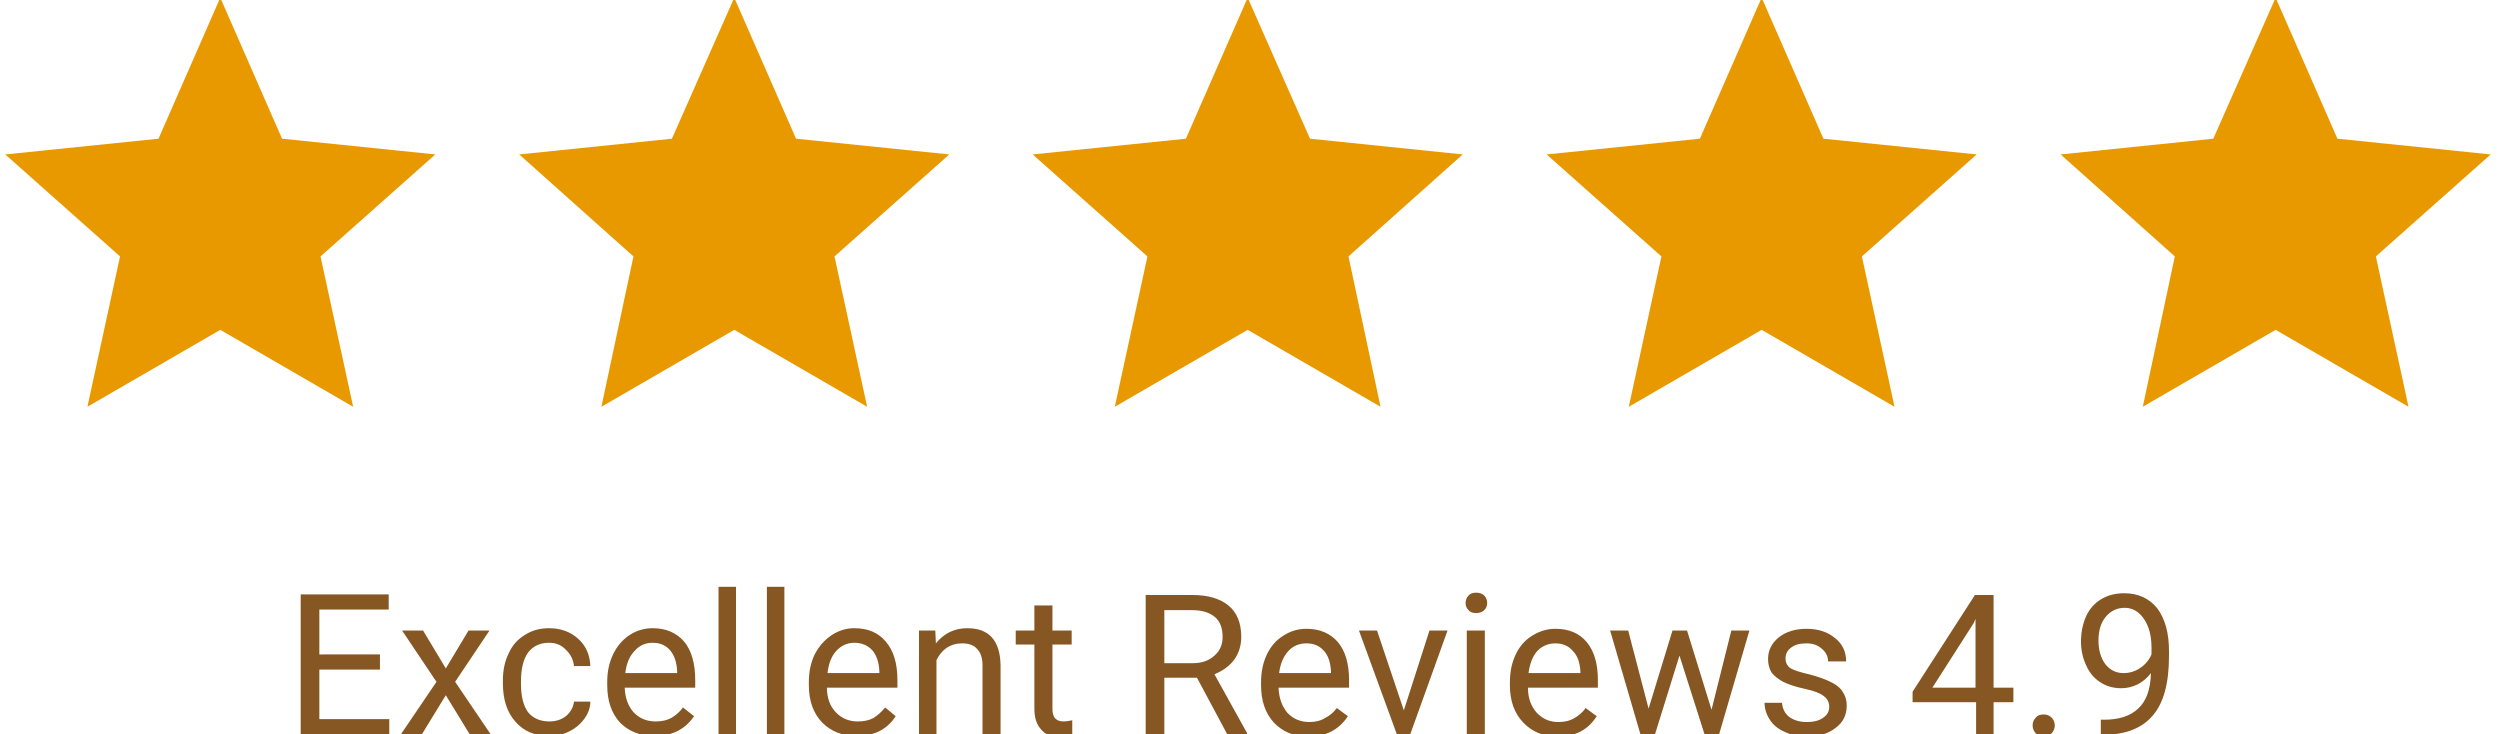 <svg version="1.2" xmlns="http://www.w3.org/2000/svg" viewBox="0 0 429 126" width="429" height="126"><style>.a{fill:#e99900}.b{fill:#865722}</style><path class="a" d="m37.8-0.4l10.6 24.2 26.3 2.7-19.7 17.5 5.6 25.8-22.8-13.2-22.8 13.2 5.6-25.8-19.7-17.5 26.3-2.7z"/><path class="a" d="m126-0.4l10.6 24.2 26.3 2.7-19.7 17.5 5.6 25.8-22.8-13.2-22.8 13.2 5.5-25.8-19.6-17.5 26.2-2.7z"/><path class="a" d="m214.1-0.4l10.7 24.2 26.2 2.7-19.6 17.5 5.5 25.8-22.8-13.2-22.8 13.2 5.6-25.8-19.7-17.5 26.3-2.7z"/><path class="a" d="m302.3-0.4l10.6 24.2 26.3 2.7-19.7 17.5 5.6 25.8-22.8-13.2-22.8 13.2 5.6-25.8-19.7-17.5 26.3-2.7z"/><path class="a" d="m390.5-0.4l10.6 24.2 26.3 2.7-19.7 17.5 5.6 25.8-22.8-13.2-22.8 13.2 5.5-25.8-19.6-17.5 26.2-2.7z"/><path fill-rule="evenodd" class="b" d="m65.2 112.3v2.6h-10.4v8.5h12v2.6h-15.2v-24h15.1v2.6h-11.9v7.7zm7.4-4.1l3.9 6.5 3.9-6.5h3.6l-5.9 8.8 6.1 9h-3.6l-4.1-6.7-4.1 6.7h-3.6l6.1-9-5.9-8.8zm21.7 15.6q1.6 0 2.8-0.9 1.2-1 1.4-2.5h2.8q0 1.5-1 2.9-1 1.4-2.6 2.2-1.6 0.8-3.4 0.8-3.7 0-5.8-2.4-2.2-2.4-2.2-6.6v-0.6q0-2.6 1-4.6 0.9-2 2.7-3.1 1.8-1.2 4.2-1.2 3 0 5 1.8 2 1.8 2.1 4.7h-2.8q-0.2-1.7-1.4-2.8-1.1-1.2-2.9-1.2-2.3 0-3.6 1.7-1.2 1.7-1.2 4.9v0.5q0 3.1 1.2 4.8 1.3 1.6 3.7 1.6zm18 2.5q-3.6 0-5.9-2.3-2.2-2.4-2.2-6.4v-0.6q0-2.6 1-4.7 1-2.1 2.8-3.3 1.8-1.2 4-1.2 3.4 0 5.4 2.3 1.9 2.3 1.9 6.6v1.3h-12.1q0.1 2.6 1.5 4.2 1.5 1.6 3.8 1.6 1.6 0 2.7-0.6 1.2-0.7 2-1.8l1.9 1.5q-2.3 3.4-6.8 3.4zm-0.3-16q-1.9 0-3.1 1.4-1.3 1.3-1.6 3.8h8.9v-0.3q-0.1-2.3-1.2-3.6-1.1-1.3-3-1.3zm14.3-9.6v25.3h-3v-25.3zm8.3 0v25.3h-3v-25.3zm12.4 25.6q-3.6 0-5.9-2.3-2.3-2.4-2.3-6.4v-0.6q0-2.6 1-4.7 1.1-2.1 2.9-3.3 1.8-1.2 3.9-1.2 3.5 0 5.4 2.3 2 2.3 2 6.6v1.3h-12.1q0 2.6 1.5 4.2 1.5 1.6 3.8 1.6 1.6 0 2.7-0.6 1.1-0.7 2-1.8l1.8 1.5q-2.2 3.4-6.7 3.4zm-0.4-16q-1.8 0-3.1 1.4-1.2 1.3-1.5 3.8h8.9v-0.3q-0.1-2.3-1.2-3.6-1.2-1.3-3.1-1.3zm11.1-2.1h2.8l0.1 2.2q2.1-2.6 5.4-2.6 5.6 0 5.7 6.4v11.8h-3.1v-11.8q0-1.9-0.9-2.8-0.8-1-2.6-1-1.5 0-2.7 0.8-1.1 0.8-1.7 2.1v12.7h-3zm19.8-4.3h3.1v4.3h3.3v2.4h-3.3v11q0 1.1 0.4 1.6 0.5 0.6 1.5 0.6 0.6 0 1.5-0.2v2.4q-1.2 0.4-2.4 0.4-2 0-3-1.3-1.1-1.2-1.1-3.5v-11h-3.2v-2.4h3.2zm33.1 22.1l-5.2-9.7h-5.6v9.7h-3.2v-23.9h8q4 0 6.2 1.8 2.2 1.8 2.2 5.4 0 2.2-1.2 3.9-1.2 1.6-3.4 2.5l5.6 10.1v0.2zm-10.8-21.3v9.1h4.9q2.3 0 3.7-1.3 1.4-1.2 1.4-3.2 0-2.3-1.3-3.4-1.4-1.2-3.9-1.2zm24.7 21.7q-3.6 0-5.9-2.4-2.2-2.4-2.2-6.4v-0.5q0-2.7 1-4.8 1-2.1 2.8-3.2 1.8-1.2 4-1.2 3.4 0 5.4 2.3 1.9 2.3 1.9 6.5v1.3h-12.1q0.1 2.6 1.5 4.3 1.5 1.6 3.8 1.6 1.6 0 2.7-0.7 1.2-0.6 2-1.7l1.9 1.4q-2.3 3.5-6.8 3.5zm-0.3-16q-1.9 0-3.1 1.3-1.3 1.4-1.6 3.8h8.9v-0.2q-0.1-2.4-1.2-3.6-1.1-1.3-3-1.3zm12.1-2.2l4.6 13.7 4.4-13.7h3.1l-6.4 17.8h-2.3l-6.5-17.8zm18.5 0v17.8h-3.1v-17.8zm-3.3-4.7q0-0.8 0.5-1.3 0.4-0.5 1.3-0.5 0.9 0 1.4 0.5 0.5 0.5 0.5 1.3 0 0.7-0.5 1.2-0.5 0.5-1.4 0.5-0.9 0-1.3-0.5-0.5-0.5-0.5-1.2zm15.8 22.9q-3.6 0-5.9-2.4-2.3-2.4-2.3-6.4v-0.5q0-2.7 1-4.8 1-2.1 2.8-3.2 1.9-1.2 4-1.2 3.5 0 5.4 2.3 1.9 2.3 1.9 6.5v1.3h-12q0 2.6 1.5 4.3 1.5 1.6 3.7 1.6 1.7 0 2.8-0.7 1.1-0.6 1.9-1.7l1.9 1.4q-2.2 3.5-6.7 3.5zm-0.4-16q-1.8 0-3.1 1.3-1.2 1.4-1.5 3.8h8.9v-0.2q-0.1-2.4-1.3-3.6-1.1-1.3-3-1.3zm22.6-2.2l4.2 13.6 3.4-13.6h3.1l-5.2 17.8h-2.5l-4.3-13.5-4.2 13.5h-2.5l-5.2-17.8h3.1l3.5 13.4 4.1-13.4zm24.4 13.1q0-1.2-1-1.9-0.9-0.7-3.2-1.2-2.3-0.5-3.7-1.2-1.3-0.7-2-1.6-0.6-1-0.6-2.3 0-2.2 1.8-3.7 1.9-1.5 4.8-1.5 3 0 4.9 1.6 1.9 1.5 1.9 4h-3.1q0-1.3-1.1-2.2-1-0.9-2.6-0.9-1.7 0-2.6 0.7-1 0.7-1 1.9 0 1.1 0.9 1.7 0.9 0.5 3.1 1 2.3 0.6 3.7 1.3 1.5 0.7 2.1 1.7 0.7 1 0.7 2.4 0 2.4-1.9 3.8-1.9 1.5-4.9 1.5-2.2 0-3.8-0.8-1.7-0.7-2.6-2.1-0.9-1.4-0.9-2.9h3q0.1 1.5 1.2 2.4 1.2 0.9 3.1 0.9 1.7 0 2.7-0.7 1.1-0.7 1.1-1.9zm28.2-19.2v15.9h3.4v2.5h-3.4v5.5h-3v-5.5h-10.9v-1.8l10.7-16.6zm-3.4 4.8l-7.1 11.1h7.4v-11.8zm10.1 17.6q0-0.8 0.5-1.3 0.4-0.6 1.4-0.6 0.9 0 1.4 0.6 0.5 0.5 0.5 1.3 0 0.7-0.5 1.3-0.5 0.5-1.4 0.5-1 0-1.4-0.5-0.5-0.6-0.5-1.3zm20.3-9q-0.9 1.2-2.2 1.9-1.4 0.7-2.9 0.7-2.1 0-3.7-1.1-1.5-1-2.3-2.8-0.9-1.9-0.9-4.1 0-2.4 0.9-4.4 0.9-1.9 2.6-2.9 1.7-1 3.9-1 3.6 0 5.7 2.6 2 2.7 2 7.3v0.9q0 7-2.8 10.2-2.7 3.2-8.3 3.3h-0.6v-2.6h0.6q3.8 0 5.8-1.9 2.1-1.9 2.2-6.1zm-4.7 0q1.6 0 2.9-0.9 1.3-0.9 1.9-2.3v-1.2q0-3-1.3-4.9-1.3-1.9-3.3-1.9-2 0-3.3 1.6-1.2 1.5-1.2 4 0 2.5 1.2 4.1 1.2 1.5 3.1 1.5z"/></svg>